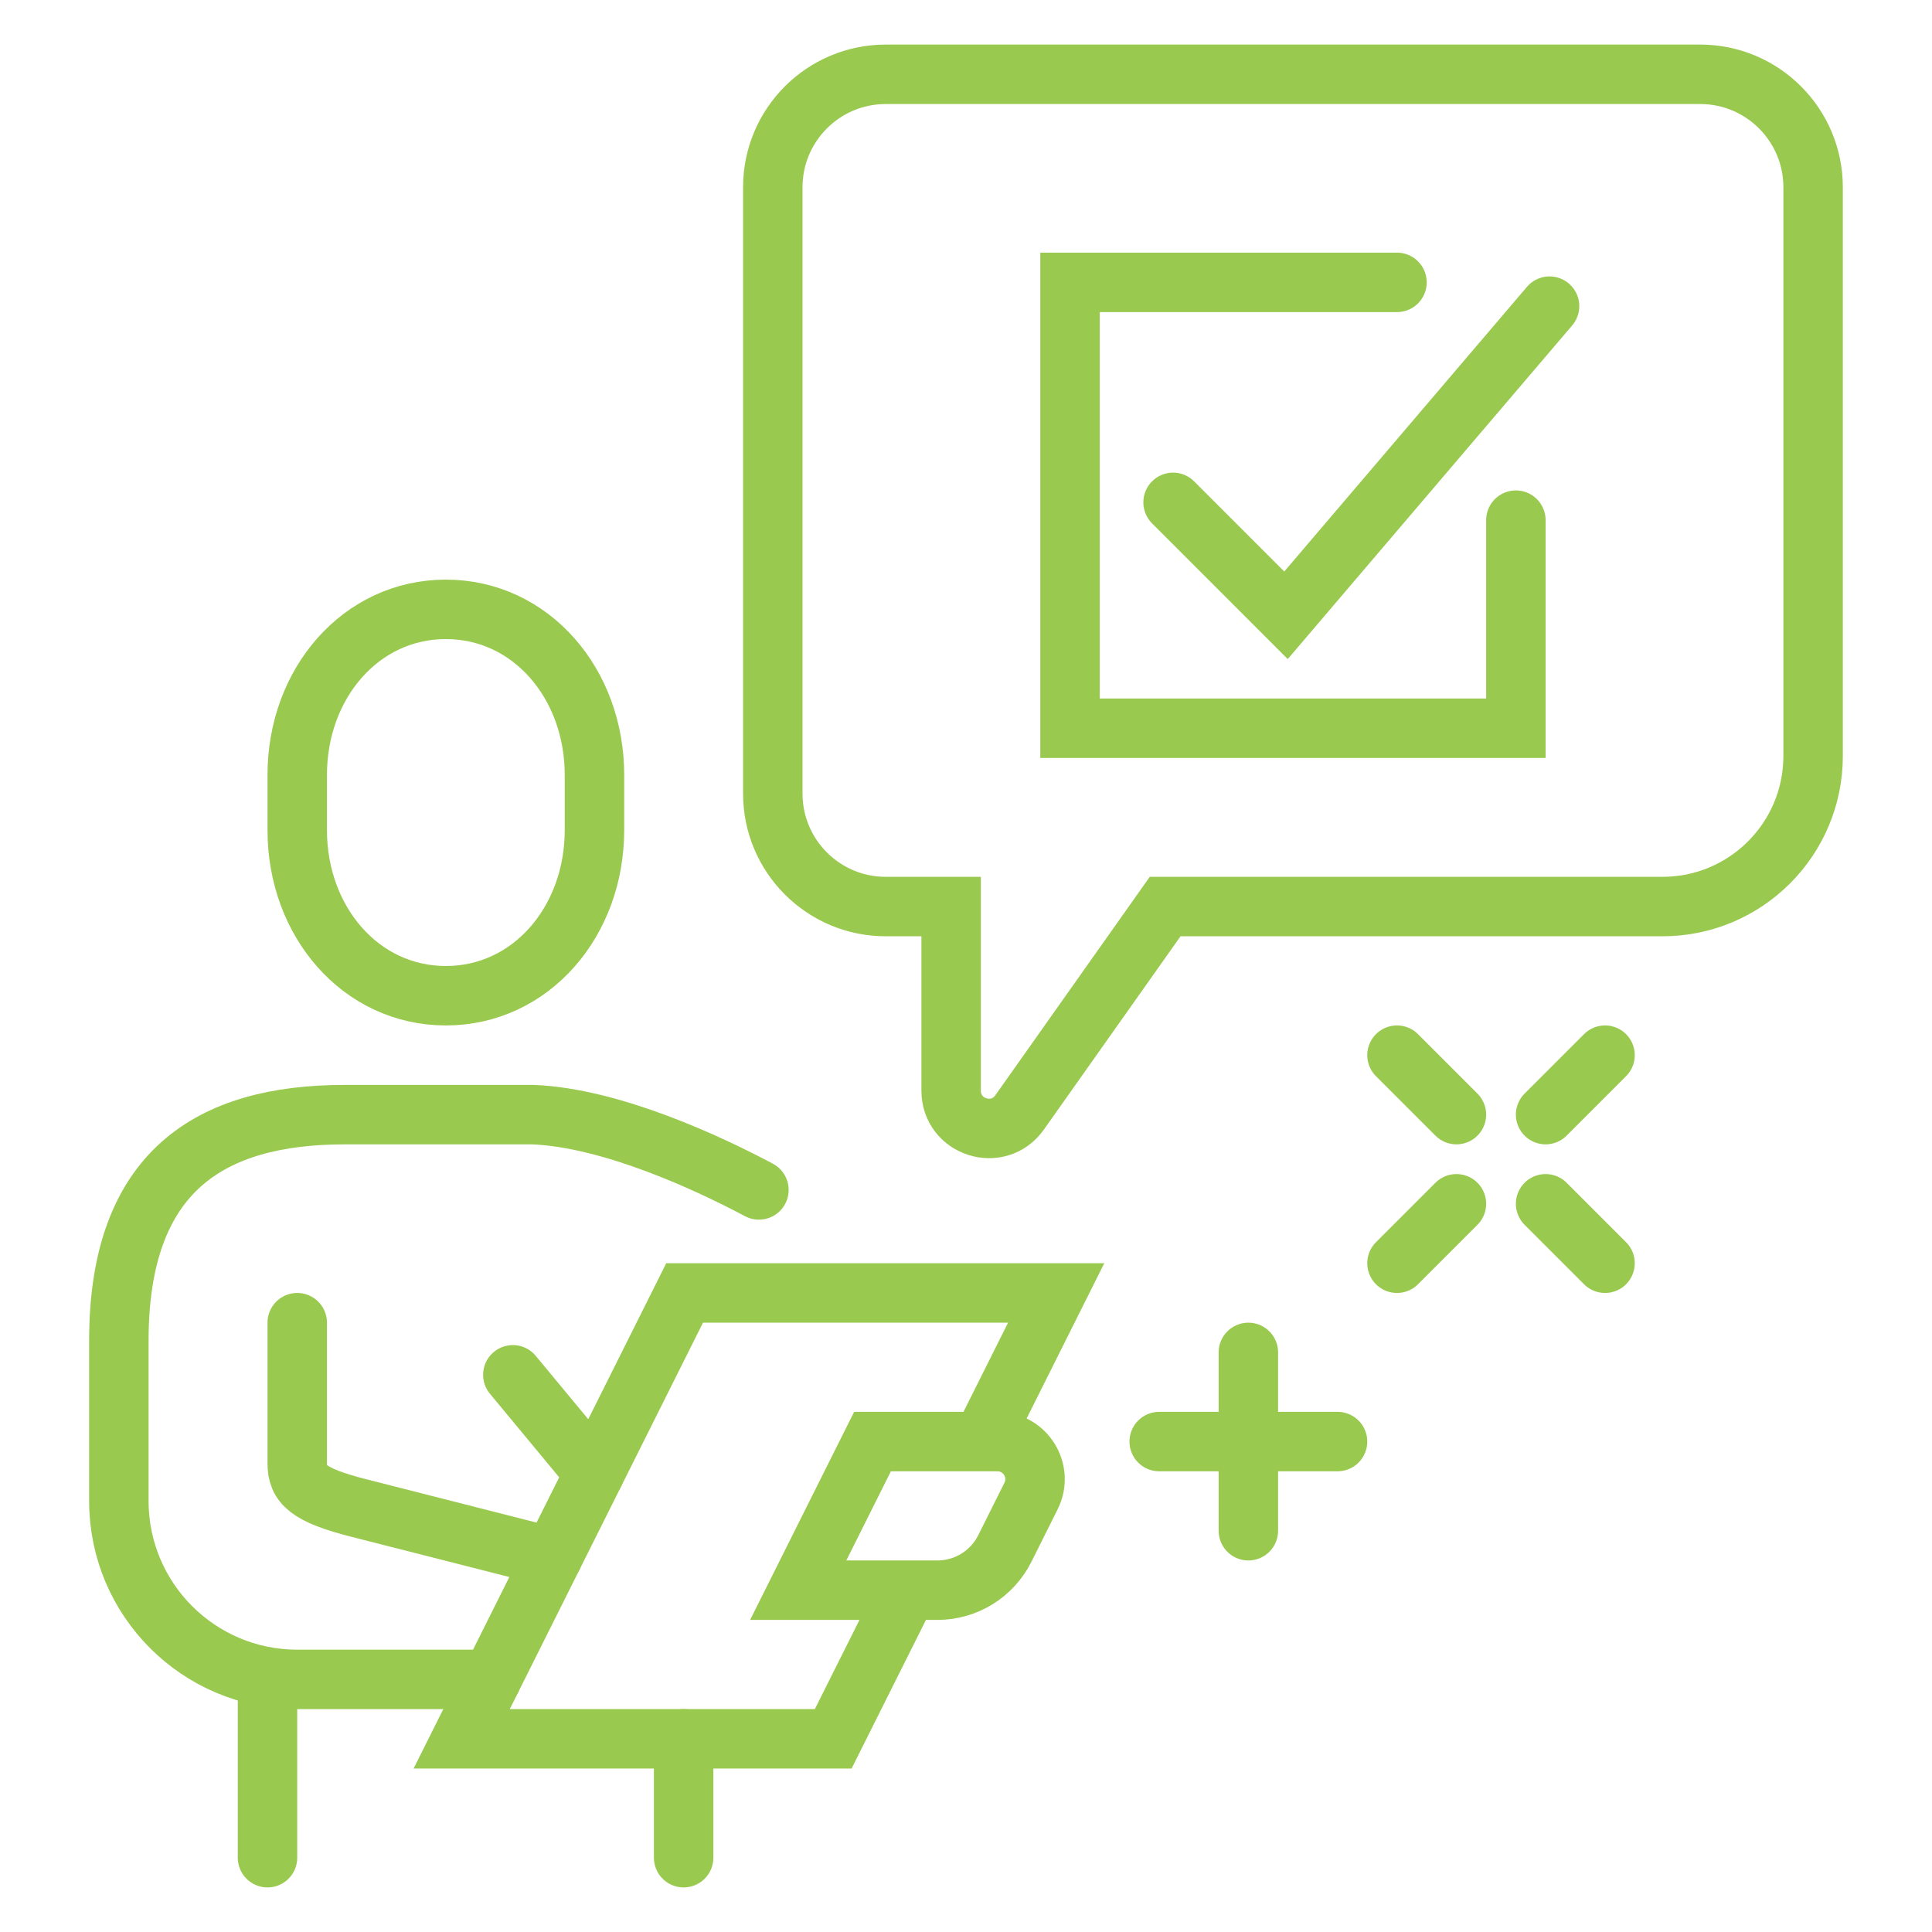 <?xml version="1.0" encoding="utf-8"?>
<!-- Generator: Adobe Illustrator 16.0.0, SVG Export Plug-In . SVG Version: 6.00 Build 0)  -->
<!DOCTYPE svg PUBLIC "-//W3C//DTD SVG 1.1//EN" "http://www.w3.org/Graphics/SVG/1.1/DTD/svg11.dtd">
<svg version="1.1" id="圖層_1" xmlns="http://www.w3.org/2000/svg" xmlns:xlink="http://www.w3.org/1999/xlink" x="0px" y="0px"
	 width="65px" height="65px" viewBox="0 0 65 65" enable-background="new 0 0 65 65" xml:space="preserve">
<g>
	<polyline fill="none" stroke="#99C94E" stroke-width="2" stroke-linecap="round" stroke-miterlimit="10" points="33.131,48.305 
		35.534,43.5 23.033,43.5 15.533,58.5 28.033,58.5 30.307,53.956 	"/>
	<path fill="none" stroke="#99C94E" stroke-width="2" stroke-linecap="round" stroke-miterlimit="10" d="M15,33.5
		c2.862,0,5-2.494,5-5.571v-1.857c0-3.077-2.138-5.571-5-5.571s-5,2.494-5,5.571v1.857C10,31.006,12.138,33.5,15,33.5z"/>
	<path fill="none" stroke="#99C94E" stroke-width="2" stroke-linecap="round" stroke-miterlimit="10" d="M25.533,40.034
		c-1.688-0.898-4.961-2.428-7.6-2.533c-4.238,0-5.404,0-6.334,0c-4.539,0-7.6,1.914-7.6,7.6v5.4c0,3.313,2.687,6,6,6h6.533"/>
	<path fill="none" stroke="#99C94E" stroke-width="2" stroke-linecap="round" stroke-miterlimit="10" d="M10,44.5v4.732
		c0,0.699,0.348,1.064,2.066,1.502c1.633,0.416,6.52,1.66,6.52,1.66"/>
	
		<line fill="none" stroke="#99C94E" stroke-width="2" stroke-linecap="round" stroke-miterlimit="10" x1="9" y1="56.5" x2="9" y2="62.5"/>
	
		<line fill="none" stroke="#99C94E" stroke-width="2" stroke-linecap="round" stroke-miterlimit="10" x1="23" y1="58.5" x2="23" y2="62.5"/>
	<path fill="none" stroke="#99C94E" stroke-width="2" stroke-linecap="round" stroke-miterlimit="10" d="M31.539,53.5h-4.684l2.5-5
		h4.2c0.941,0,1.555,0.99,1.133,1.832L33.805,52.1C33.375,52.958,32.499,53.5,31.539,53.5"/>
	
		<line fill="none" stroke="#99C94E" stroke-width="2" stroke-linecap="round" stroke-miterlimit="10" x1="17.254" y1="46.254" x2="20" y2="49.567"/>
	<path fill="none" stroke="#99C94E" stroke-width="2" stroke-linecap="round" stroke-miterlimit="10" d="M29.8,2.5h27.4
		C59.299,2.5,61,4.202,61,6.3v19.134c0,2.798-2.27,5.066-5.066,5.066H39.2l-4.898,6.928C33.588,38.436,32,37.932,32,36.696V30.5
		h-2.2c-2.099,0-3.8-1.701-3.8-3.8V6.3C26,4.202,27.701,2.5,29.8,2.5z"/>
	<polyline fill="none" stroke="#99C94E" stroke-width="2" stroke-linecap="round" stroke-miterlimit="10" points="51,17.5 51,24.5 
		36,24.5 36,9.5 47,9.5 	"/>
	<polyline fill="none" stroke="#99C94E" stroke-width="2" stroke-linecap="round" stroke-miterlimit="10" points="39.467,16.901 
		43.266,20.701 52.133,10.3 	"/>
	<g>
		
			<line fill="none" stroke="#99C94E" stroke-width="2" stroke-linecap="round" stroke-miterlimit="10" x1="42" y1="45.5" x2="42" y2="47.5"/>
		
			<line fill="none" stroke="#99C94E" stroke-width="2" stroke-linecap="round" stroke-miterlimit="10" x1="42" y1="49.5" x2="42" y2="51.5"/>
		
			<line fill="none" stroke="#99C94E" stroke-width="2" stroke-linecap="round" stroke-miterlimit="10" x1="43" y1="48.5" x2="45" y2="48.5"/>
		
			<line fill="none" stroke="#99C94E" stroke-width="2" stroke-linecap="round" stroke-miterlimit="10" x1="39" y1="48.5" x2="41" y2="48.5"/>
	</g>
	<g>
		
			<line fill="none" stroke="#99C94E" stroke-width="2" stroke-linecap="round" stroke-miterlimit="10" x1="52" y1="37.5" x2="54" y2="35.5"/>
		
			<line fill="none" stroke="#99C94E" stroke-width="2" stroke-linecap="round" stroke-miterlimit="10" x1="47" y1="42.5" x2="49" y2="40.5"/>
		
			<line fill="none" stroke="#99C94E" stroke-width="2" stroke-linecap="round" stroke-miterlimit="10" x1="49" y1="37.5" x2="47" y2="35.5"/>
		
			<line fill="none" stroke="#99C94E" stroke-width="2" stroke-linecap="round" stroke-miterlimit="10" x1="54" y1="42.5" x2="52" y2="40.5"/>
	</g>
</g>
</svg>
